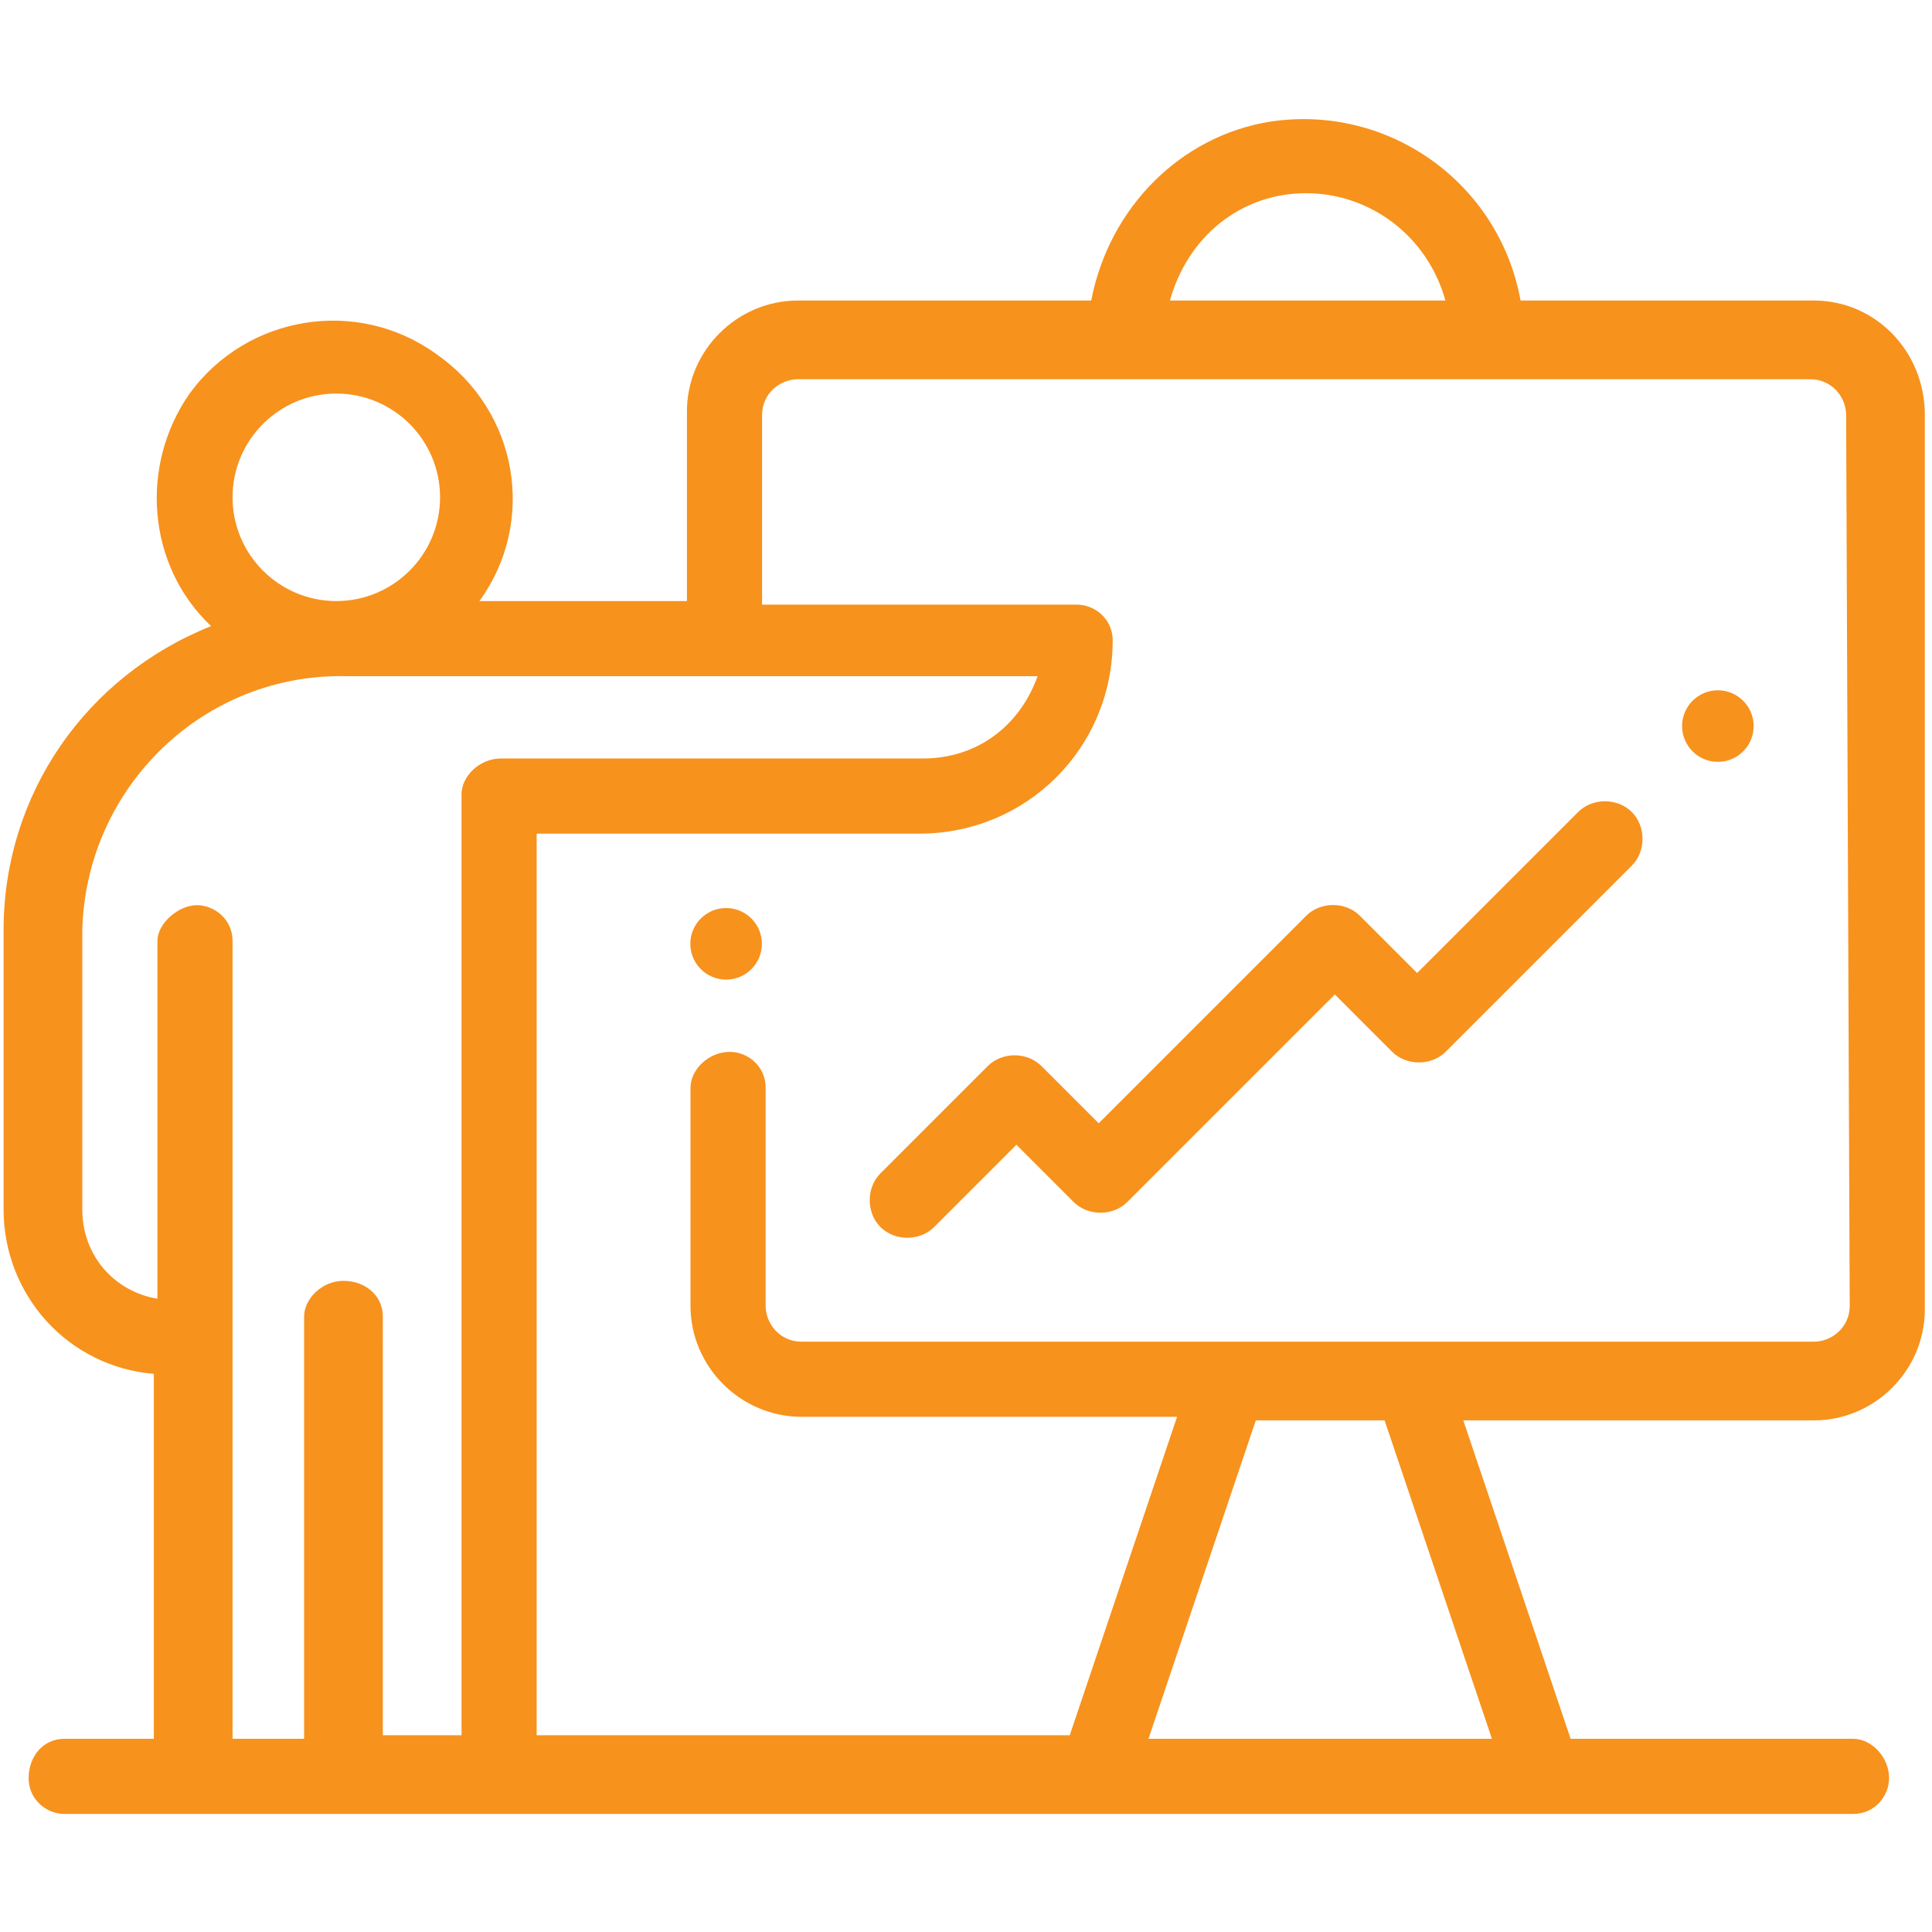 <svg id="レイヤー_1" xmlns="http://www.w3.org/2000/svg" viewBox="0 0 54 54"><style>.st0{fill:#f7921d}</style><g id="グループ_344" transform="translate(0 -30.18)"><g id="グループ_335" transform="translate(46.815 46.074)"><g id="グループ_334"><circle id="楕円形_104" class="st0" cx="1.2" cy="4.4" r="1"/></g></g><g id="グループ_337" transform="translate(19.095 52.16)"><g id="グループ_336"><circle id="楕円形_105" class="st0" cx="1.2" cy="4.4" r="1"/></g></g><g id="グループ_339" transform="translate(0 30.18)"><g id="グループ_338"><path id="パス_373" class="st0" d="M50.7 8.4h-8.2c-.6-3.3-3.7-5.5-7-5-2.5.4-4.5 2.4-5 5h-8.2c-1.7 0-3.1 1.4-3.1 3.1v5.3h-5.8c1.6-2.2 1.1-5.3-1.2-6.9C10 8.3 6.9 8.8 5.3 11c-1.4 2-1.2 4.8.6 6.5C2.4 18.9.1 22.2.1 26v7.8c0 2.4 1.8 4.4 4.2 4.6v10.2H1.8c-.6 0-1 .5-1 1.1 0 .6.5 1 1 1h50c.6 0 1-.5 1-1 0-.6-.5-1.1-1-1.1h-7.9l-3-8.9h9.8c1.7 0 3.1-1.4 3.1-3.1v-25c0-1.8-1.4-3.2-3.1-3.2zm-14.2-3c1.8 0 3.4 1.2 3.9 3h-7.7c.5-1.8 2-3 3.8-3zM9.4 11c1.6 0 2.9 1.3 2.9 2.9 0 1.6-1.3 2.9-2.9 2.9s-2.9-1.3-2.9-2.9c0-1.6 1.3-2.9 2.9-2.9zm3.5 11.2v26.3h-2.2V36.8c0-.6-.5-1-1.1-1s-1.1.5-1.1 1v11.8h-2V26.3c0-.6-.5-1-1-1s-1.1.5-1.1 1v10c-1.2-.2-2.1-1.2-2.1-2.5V26c.1-4 3.4-7.2 7.4-7.1H29c-.5 1.4-1.7 2.3-3.2 2.3H14c-.6 0-1.1.5-1.1 1zm28.8 26.4h-9.6l3-8.9h3.6l3 8.9zm10-12.1c0 .6-.5 1-1 1H22.4c-.6 0-1-.5-1-1v-6.1c0-.6-.5-1-1-1-.6 0-1.1.5-1.1 1v6.1c0 1.7 1.4 3.1 3.1 3.1h10.5l-3 8.9H15V23.3h10.7c3 0 5.4-2.4 5.4-5.4 0-.6-.5-1-1-1h-8.8v-5.3c0-.6.5-1 1-1h28.3c.6 0 1 .5 1 1l.1 24.9z"/></g></g><g id="グループ_341" transform="translate(24.109 49.276)"><g id="グループ_340"><path id="パス_374" class="st0" d="M21.5 3.6c-.4-.4-1.1-.4-1.5 0l-4.5 4.5-1.6-1.6c-.4-.4-1.1-.4-1.5 0l-5.8 5.8L5 10.7c-.4-.4-1.1-.4-1.5 0l-3 3c-.4.4-.4 1.1 0 1.5.4.4 1.1.4 1.5 0l2.3-2.3 1.6 1.6c.4.4 1.1.4 1.5 0l5.8-5.8 1.6 1.6c.4.4 1.1.4 1.5 0l5.2-5.2c.4-.4.4-1.1 0-1.5z"/></g></g></g></svg>